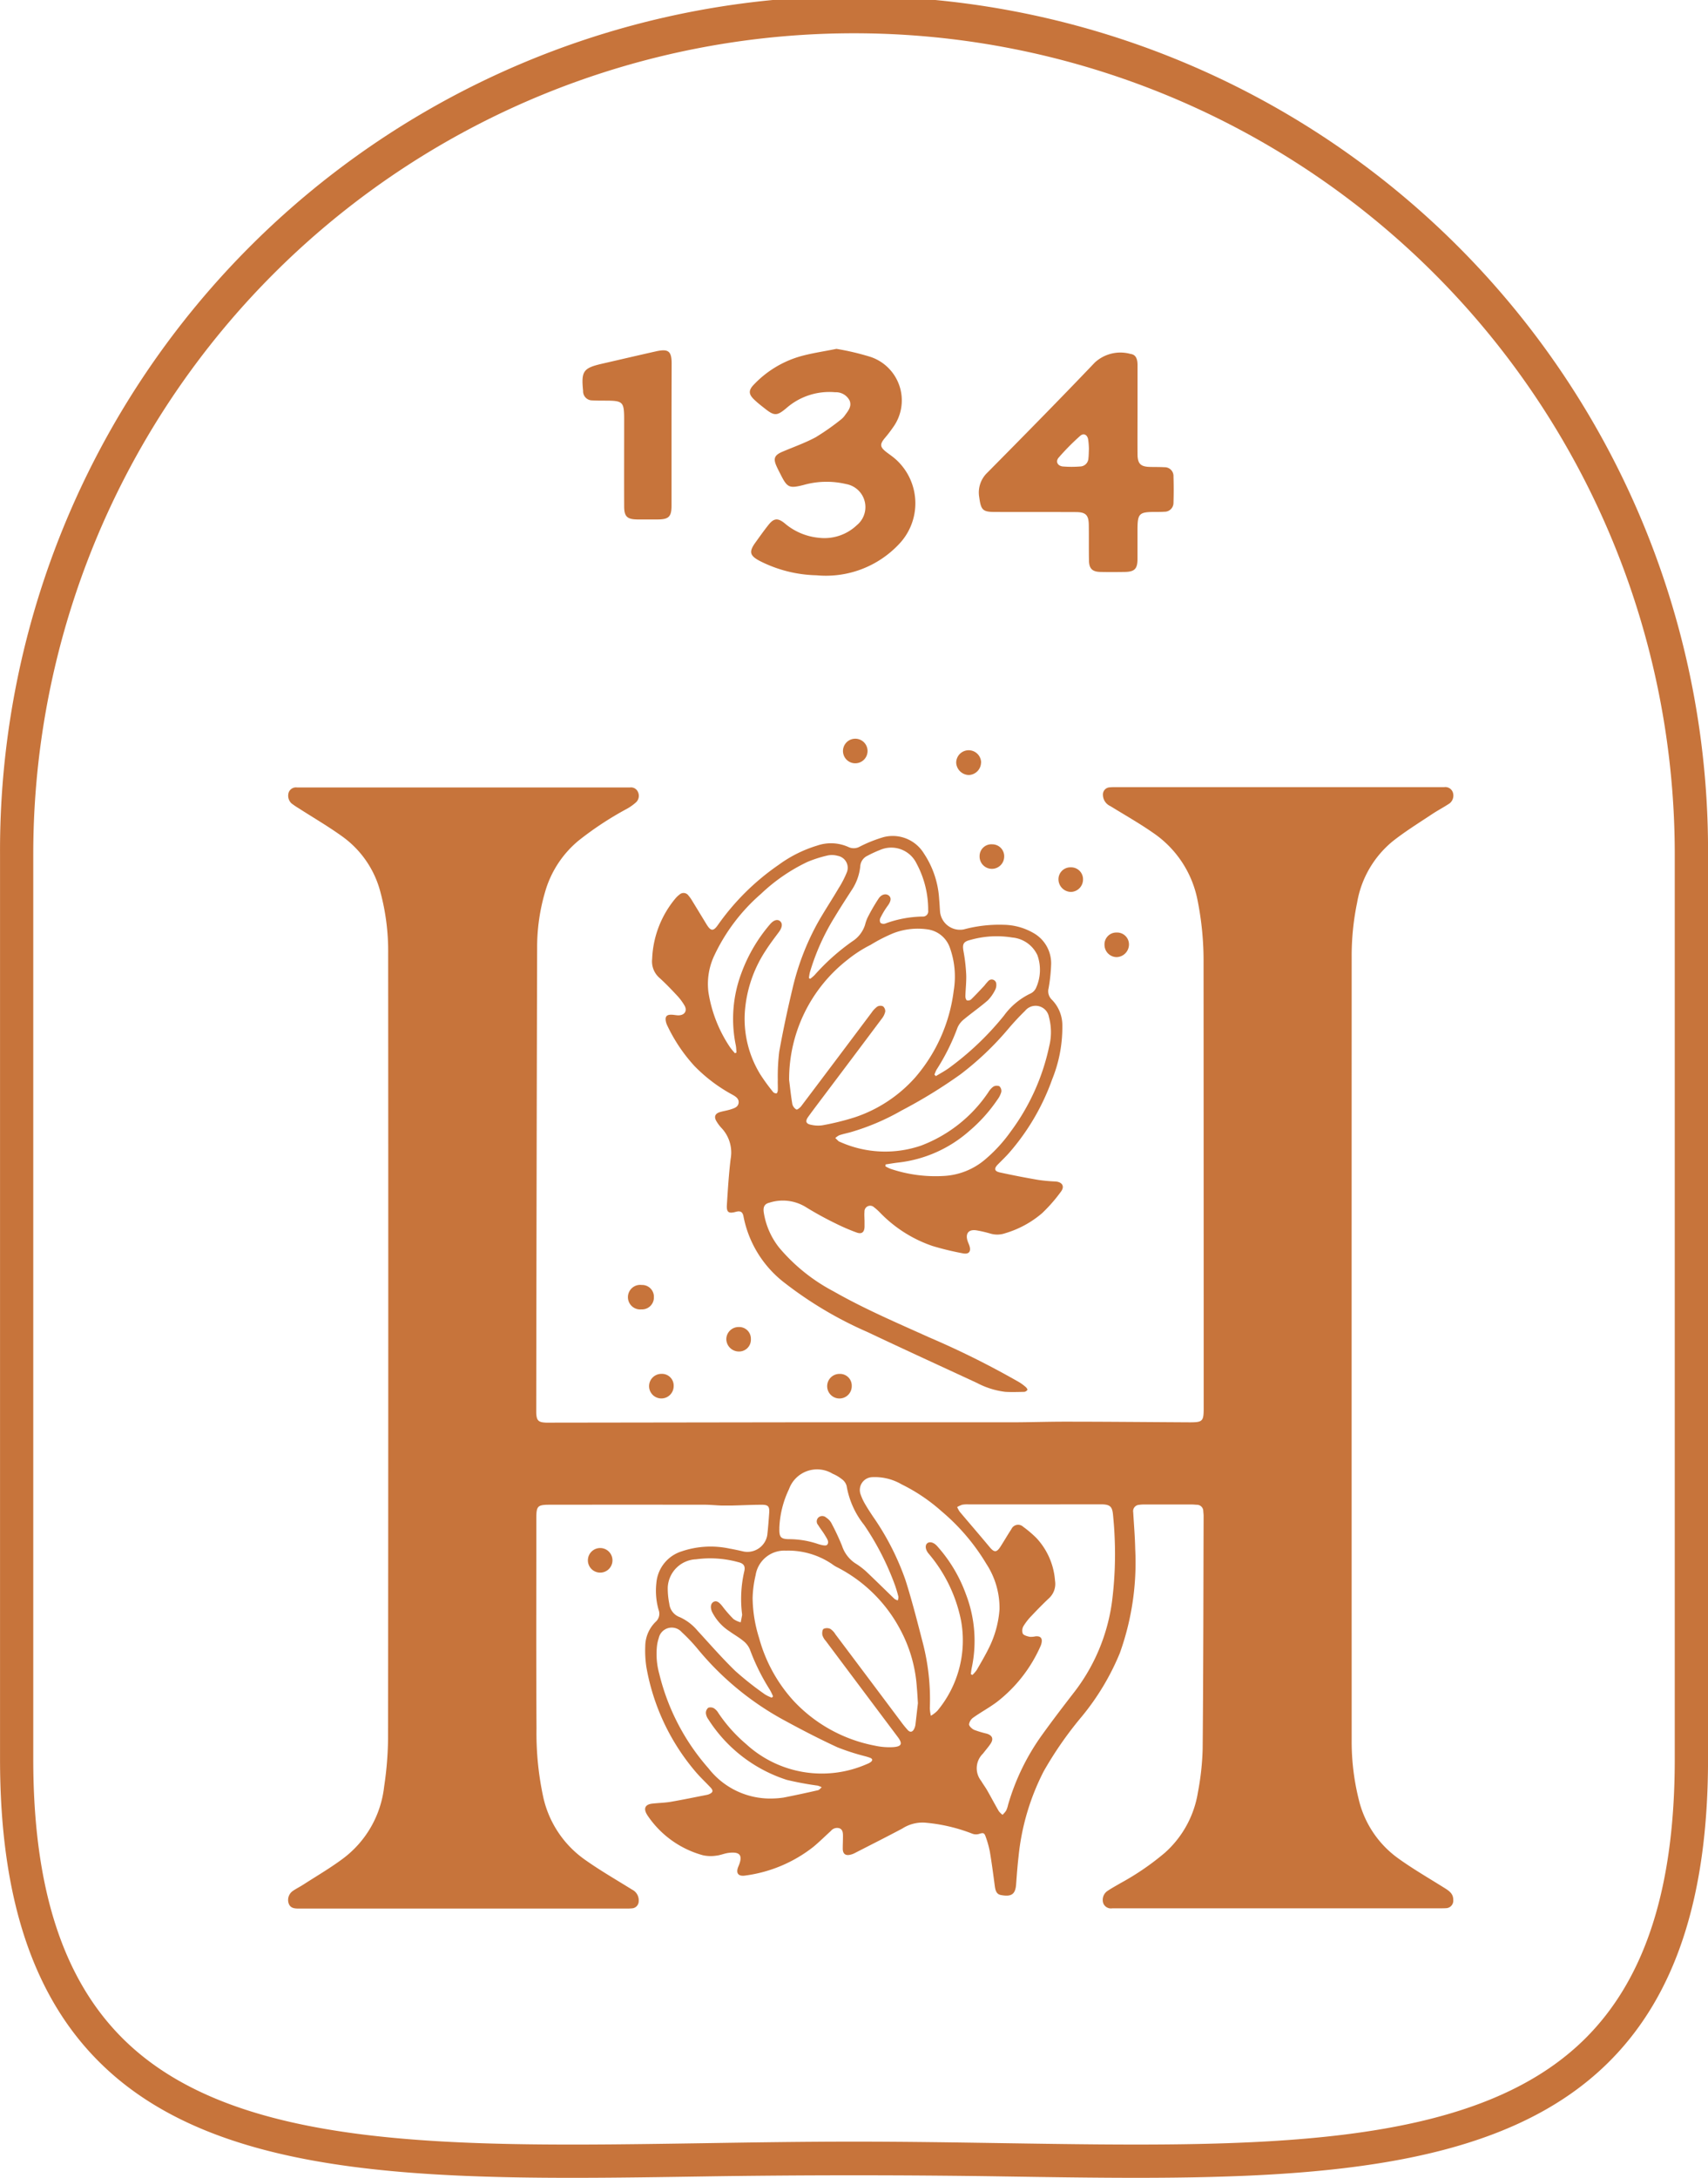 <svg xmlns="http://www.w3.org/2000/svg" width="97.307" height="124.038" viewBox="0 0 97.307 124.038"><g transform="translate(-887.087 -596.386)"><g transform="translate(887.087 596.386)"><path d="M951.822,720.423c-2.44,0-4.961-.039-7.544-.078-5.54-.087-11.536-.087-17.074,0-14.711.227-27.413.425-34.4-6.458-3.845-3.785-5.715-9.447-5.715-17.309V645.04a48.654,48.654,0,1,1,97.307,0v51.538c0,7.862-1.868,13.524-5.714,17.309C972.918,719.561,963.273,720.423,951.822,720.423Zm-16.082-2.061c2.924,0,5.786.045,8.567.088,14.284.221,26.618.412,33.044-5.913,3.464-3.411,5.149-8.632,5.149-15.96V645.04a46.759,46.759,0,1,0-93.518,0v51.538c0,7.328,1.684,12.55,5.149,15.96,6.422,6.326,18.758,6.133,33.042,5.913C929.953,718.407,932.816,718.362,935.741,718.362Z" transform="translate(-887.087 -596.386)" fill="#c7743b"/></g><g transform="translate(920.264 616.255)"><g transform="translate(9.534)"><path d="M927.437,612.858a14.589,14.589,0,0,1,1.958.463,2.613,2.613,0,0,1,1.262,4.016,7.363,7.363,0,0,1-.478.62c-.274.34-.26.49.086.766.2.154.408.291.589.46a3.367,3.367,0,0,1,.145,4.8,5.712,5.712,0,0,1-4.7,1.771,7.459,7.459,0,0,1-3.221-.812c-.581-.306-.638-.521-.256-1.053.243-.337.483-.677.74-1,.3-.381.523-.414.907-.113a3.5,3.5,0,0,0,1.966.842,2.682,2.682,0,0,0,2.162-.715,1.332,1.332,0,0,0-.616-2.346,4.812,4.812,0,0,0-2.431.058c-.8.2-.917.143-1.286-.59-.086-.169-.175-.338-.251-.511-.178-.411-.1-.6.318-.784.643-.276,1.31-.507,1.924-.837a13.5,13.5,0,0,0,1.451-1.019,1.061,1.061,0,0,0,.218-.234c.181-.25.4-.5.264-.838a.874.874,0,0,0-.822-.473,3.717,3.717,0,0,0-2.8.922c-.516.429-.672.431-1.2.011-.205-.16-.413-.321-.6-.5-.34-.317-.351-.545-.024-.878a5.9,5.9,0,0,1,2.516-1.563C925.948,613.111,926.679,613.014,927.437,612.858Z" transform="translate(-922.496 -612.858)" fill="#c7743b"/></g><g transform="translate(22.587 0.237)"><path d="M942.36,616.338c0,.831-.006,1.662,0,2.492.006.534.177.7.709.713.273.007.547,0,.819.017a.5.5,0,0,1,.52.523c.015.5.016,1,0,1.494a.506.506,0,0,1-.527.518c-.177.013-.356.012-.533.012-.9,0-.988.093-.99,1.008,0,.558,0,1.116,0,1.674s-.168.726-.72.735c-.463.007-.926.01-1.388,0s-.649-.182-.657-.651c-.012-.675,0-1.352-.01-2.029-.007-.557-.172-.727-.727-.73-1.531-.007-3.063,0-4.593-.006-.721,0-.82-.1-.92-.828a1.561,1.561,0,0,1,.467-1.417c2.053-2.075,4.1-4.154,6.116-6.266a2.151,2.151,0,0,1,2.041-.488c.326.039.393.339.393.633v2.6Zm-2.771,2.175a3.882,3.882,0,0,0-.046-.554c-.053-.257-.258-.357-.448-.188a13.424,13.424,0,0,0-1.223,1.235c-.2.227-.068.48.234.511a6.071,6.071,0,0,0,.994,0,.48.48,0,0,0,.461-.464C939.582,618.894,939.58,618.727,939.59,618.513Z" transform="translate(-933.317 -613.055)" fill="#c7743b"/></g><g transform="translate(0 0.085)"><path d="M919.672,617.713c0,1.352,0,2.7,0,4.058,0,.63-.156.782-.776.789-.392,0-.783,0-1.175,0-.581-.01-.745-.166-.748-.744-.006-1.649,0-3.3,0-4.948,0-1.011-.065-1.073-1.065-1.076-.249,0-.5,0-.747-.013a.52.52,0,0,1-.528-.519l0-.035c-.112-1.119.011-1.291,1.1-1.54,1.017-.233,2.034-.472,3.053-.7.71-.158.891-.013.893.7C919.674,615.032,919.672,616.372,919.672,617.713Z" transform="translate(-914.591 -612.928)" fill="#c7743b"/></g></g><g transform="translate(903.499 638.463)"><g transform="translate(0 2.751)"><path d="M929.321,669.729q6.282,0,12.565,0c1.055,0,2.112-.039,3.167-.036,2.339,0,4.678.025,7.017.037.723,0,.786-.064.786-.788q0-12.665-.007-25.332a17.51,17.51,0,0,0-.352-3.665,6.035,6.035,0,0,0-2.538-3.8c-.779-.542-1.608-1.011-2.417-1.51a.715.715,0,0,1-.426-.642.407.407,0,0,1,.382-.428,2.864,2.864,0,0,1,.339-.011h18.519c.068,0,.136,0,.2,0a.453.453,0,0,1,.491.285.569.569,0,0,1-.176.636c-.331.223-.689.406-1.019.627-.752.5-1.526.979-2.233,1.539a5.768,5.768,0,0,0-2.022,3.492,14.927,14.927,0,0,0-.309,3.08q-.005,22.3,0,44.6a13.591,13.591,0,0,0,.4,3.385,5.77,5.77,0,0,0,2.239,3.358c.849.612,1.76,1.137,2.648,1.694.264.165.51.328.5.691a.425.425,0,0,1-.425.461c-.1.008-.2.007-.294.007h-18.7a.471.471,0,0,1-.517-.279.614.614,0,0,1,.208-.69c.255-.175.528-.322.795-.478a14.98,14.98,0,0,0,2.515-1.727,5.843,5.843,0,0,0,1.871-3.434,15.228,15.228,0,0,0,.27-2.469c.04-4.422.041-8.844.054-13.265,0-.09-.011-.181-.018-.271a.363.363,0,0,0-.378-.37c-.09-.006-.18-.016-.27-.016q-1.37,0-2.739,0a1.685,1.685,0,0,0-.27.019.36.36,0,0,0-.335.428c.039.692.1,1.385.113,2.077a15.266,15.266,0,0,1-.876,5.94,14.112,14.112,0,0,1-2.17,3.616,20.969,20.969,0,0,0-2.168,3.117,13.549,13.549,0,0,0-1.432,4.856c-.062.532-.1,1.066-.14,1.6-.045.561-.283.7-.87.589-.285-.055-.317-.323-.351-.572-.084-.636-.168-1.271-.274-1.9a5.688,5.688,0,0,0-.238-.849c-.077-.229-.145-.232-.373-.16a.6.6,0,0,1-.388-.012,9.665,9.665,0,0,0-2.725-.631,2.135,2.135,0,0,0-1.265.339c-.9.478-1.808.935-2.714,1.4a1.082,1.082,0,0,1-.233.087c-.285.072-.439-.042-.444-.335,0-.241.013-.484.012-.725,0-.175-.007-.366-.2-.443a.457.457,0,0,0-.49.152c-.329.3-.646.613-.989.9a7.958,7.958,0,0,1-3.874,1.638c-.421.069-.569-.14-.4-.528.262-.614.1-.843-.56-.761-.238.029-.467.134-.7.157a2.054,2.054,0,0,1-.774-.024,5.573,5.573,0,0,1-3.11-2.209c-.025-.037-.051-.075-.074-.115-.2-.34-.1-.567.3-.614.345-.04.695-.045,1.036-.1.7-.119,1.392-.265,2.087-.4a.6.6,0,0,0,.129-.042c.215-.093.241-.2.078-.374-.289-.309-.6-.595-.872-.919a12.506,12.506,0,0,1-2.785-5.933,6.172,6.172,0,0,1-.066-1.194,1.961,1.961,0,0,1,.6-1.4.61.61,0,0,0,.164-.662,3.956,3.956,0,0,1-.13-1.548,2.066,2.066,0,0,1,1.452-1.8,5.128,5.128,0,0,1,2.725-.152c.267.045.532.106.8.166a1.147,1.147,0,0,0,1.34-.931c.048-.42.08-.841.11-1.263.025-.373-.054-.472-.425-.47-.557,0-1.116.03-1.673.043-.21,0-.421,0-.631,0-.316-.011-.632-.045-.949-.045q-4.4-.005-8.807,0c-.712,0-.781.068-.781.771,0,3.984-.013,7.97.009,11.954a17.349,17.349,0,0,0,.381,3.911,5.92,5.92,0,0,0,2.374,3.579c.865.615,1.79,1.145,2.692,1.707a.677.677,0,0,1,.375.667.407.407,0,0,1-.385.4,2.909,2.909,0,0,1-.34.011H901.419c-.045,0-.09,0-.135,0-.238,0-.461-.026-.556-.289a.624.624,0,0,1,.245-.72c.186-.128.391-.228.581-.35.753-.486,1.532-.94,2.25-1.474a5.934,5.934,0,0,0,2.361-4.108,19.714,19.714,0,0,0,.224-2.7q.022-22.378.006-44.759a12.95,12.95,0,0,0-.441-3.492,5.64,5.64,0,0,0-2.136-3.142c-.809-.587-1.68-1.092-2.524-1.635a4.148,4.148,0,0,1-.41-.279.6.6,0,0,1-.154-.624.443.443,0,0,1,.47-.28l.34,0h18.292l.34,0a.431.431,0,0,1,.457.264.51.51,0,0,1-.1.571,2.8,2.8,0,0,1-.529.379,18.642,18.642,0,0,0-2.774,1.827,5.9,5.9,0,0,0-1.888,2.9,11.185,11.185,0,0,0-.456,3.172q-.036,13.187-.051,26.373c0,.046,0,.091,0,.136.019.437.122.538.562.555.1,0,.2,0,.294,0Zm13.856,4.675h-3.713a1.707,1.707,0,0,0-.361.019,1.5,1.5,0,0,0-.291.132,1.571,1.571,0,0,0,.144.265c.567.674,1.145,1.34,1.708,2.018.256.308.394.315.613-.025s.408-.672.624-1a.421.421,0,0,1,.676-.131,6.434,6.434,0,0,1,.756.644,3.99,3.99,0,0,1,1.054,2.425,1.108,1.108,0,0,1-.346,1c-.335.315-.657.644-.973.979a3.437,3.437,0,0,0-.475.6.52.52,0,0,0-.043.435c.059.1.255.15.4.182a1.246,1.246,0,0,0,.335-.03c.281-.019.392.109.333.386a.9.9,0,0,1-.065.192,8.21,8.21,0,0,1-2.455,3.145c-.431.328-.914.584-1.358.9a.58.58,0,0,0-.251.387c0,.111.168.262.294.32a5.587,5.587,0,0,0,.712.214c.326.1.405.3.215.583-.131.193-.286.369-.429.555a1.157,1.157,0,0,0-.1,1.556c.106.182.235.352.34.534.224.393.435.794.662,1.185a1.1,1.1,0,0,0,.214.21,1.446,1.446,0,0,0,.207-.242,1.53,1.53,0,0,0,.107-.322,12.965,12.965,0,0,1,1.927-3.972c.58-.808,1.185-1.6,1.794-2.388a10.776,10.776,0,0,0,2.207-5.259,21.476,21.476,0,0,0,.139-3.725c-.016-.4-.05-.8-.089-1.2-.043-.446-.174-.561-.618-.575-.083,0-.166,0-.25,0Zm-6.6,11.334c-.025-.372-.036-.636-.062-.9a8.062,8.062,0,0,0-.956-3.324,8.391,8.391,0,0,0-3.648-3.562,1.983,1.983,0,0,1-.227-.148,4.449,4.449,0,0,0-2.63-.766,1.657,1.657,0,0,0-1.725,1.4,6.264,6.264,0,0,0-.17,1.3,7.819,7.819,0,0,0,.367,2.269,8.706,8.706,0,0,0,1.96,3.579,8.506,8.506,0,0,0,4.617,2.555,3.859,3.859,0,0,0,1.052.089c.508-.033.562-.2.257-.6q-2.045-2.725-4.086-5.451a.88.88,0,0,1-.192-.328c-.023-.116-.007-.306.066-.356a.454.454,0,0,1,.386,0,.957.957,0,0,1,.291.309q1.862,2.477,3.721,4.959a6.02,6.02,0,0,0,.4.495c.133.144.269.117.358-.059a.765.765,0,0,0,.08-.257C936.487,686.5,936.536,686.067,936.575,685.738Zm-8.266,5.417a5.1,5.1,0,0,0,.608-.052q.984-.194,1.964-.42c.08-.018.142-.111.212-.169a1.231,1.231,0,0,0-.233-.093,17.594,17.594,0,0,1-1.753-.326,8.315,8.315,0,0,1-4.478-3.456.7.7,0,0,1-.135-.353.385.385,0,0,1,.136-.3.4.4,0,0,1,.329.034.785.785,0,0,1,.244.262,8.551,8.551,0,0,0,1.577,1.767,6.377,6.377,0,0,0,6.888,1.144.928.928,0,0,0,.219-.115c.112-.087.111-.18-.028-.238a3.128,3.128,0,0,0-.3-.094,12.8,12.8,0,0,1-1.569-.507c-1-.461-1.978-.965-2.944-1.491a16.671,16.671,0,0,1-5.011-4.1,9.81,9.81,0,0,0-.917-.969.757.757,0,0,0-1.309.34,2.268,2.268,0,0,0-.1.44,4.256,4.256,0,0,0,.134,1.614,12.639,12.639,0,0,0,2.8,5.363A4.45,4.45,0,0,0,928.309,691.155Zm11.286-7.077.084.039a1.831,1.831,0,0,0,.244-.279c.241-.417.487-.833.7-1.268a5.86,5.86,0,0,0,.6-2.193,4.6,4.6,0,0,0-.754-2.592,11.886,11.886,0,0,0-2.542-2.984,10.111,10.111,0,0,0-2.283-1.539,3.018,3.018,0,0,0-1.692-.408.731.731,0,0,0-.636,1,3,3,0,0,0,.249.532c.142.248.3.486.46.726a14.933,14.933,0,0,1,1.839,3.6c.375,1.177.678,2.378.988,3.575a12.816,12.816,0,0,1,.4,3.724,2.436,2.436,0,0,0,.06.432,1.83,1.83,0,0,0,.374-.288,6.264,6.264,0,0,0,1.345-5.133,8.432,8.432,0,0,0-1.859-3.829c-.174-.215-.2-.456-.071-.57s.358-.069.554.141a8.365,8.365,0,0,1,1.662,2.779,7.4,7.4,0,0,1,.32,4.187A2.969,2.969,0,0,0,939.594,684.078Zm-11.344,1.334.07-.075a3.358,3.358,0,0,0-.194-.392,12.163,12.163,0,0,1-1.13-2.289,1.229,1.229,0,0,0-.366-.472c-.248-.206-.536-.366-.8-.557a2.818,2.818,0,0,1-.984-1.1c-.117-.263-.075-.486.086-.572s.309.006.5.25a6.907,6.907,0,0,0,.636.731,1.321,1.321,0,0,0,.409.185c.027-.134.053-.268.078-.4a.258.258,0,0,0,0-.068,6.969,6.969,0,0,1,.123-2.428c.075-.305-.026-.456-.338-.531a6.008,6.008,0,0,0-2.4-.164,1.683,1.683,0,0,0-1.62,1.621,4.487,4.487,0,0,0,.09.919.912.912,0,0,0,.6.758,2.831,2.831,0,0,1,1,.761c.714.777,1.408,1.575,2.166,2.309a18.228,18.228,0,0,0,1.684,1.329A2.074,2.074,0,0,0,928.251,685.412Zm.429-9.657c-.015.518.08.616.527.63h.045a5.153,5.153,0,0,1,1.643.279c.163.049.426.122.5.046.153-.158-.012-.368-.107-.532-.12-.207-.275-.394-.4-.6a.307.307,0,0,1,.022-.432.328.328,0,0,1,.438.01.894.894,0,0,1,.282.288,13.622,13.622,0,0,1,.621,1.322,1.9,1.9,0,0,0,.729.976,4.336,4.336,0,0,1,.616.457c.555.521,1.093,1.058,1.642,1.585a.685.685,0,0,0,.187.089.53.53,0,0,0,.037-.209,6.893,6.893,0,0,0-.2-.671,15.548,15.548,0,0,0-1.749-3.414,4.853,4.853,0,0,1-1-2.224.7.7,0,0,0-.276-.39,2.242,2.242,0,0,0-.525-.309,1.7,1.7,0,0,0-2.481.876A5.607,5.607,0,0,0,928.68,675.755Z" transform="translate(-900.693 -633.55)" fill="#c7743b"/></g><g transform="translate(20.736 5.531)"><path d="M929.99,657.729c0,.128,0,.256,0,.385-.008.314-.162.438-.455.328a11.541,11.541,0,0,1-1.163-.5,19.261,19.261,0,0,1-1.745-.958,2.5,2.5,0,0,0-2.067-.236c-.271.064-.361.246-.309.566a4.271,4.271,0,0,0,.888,2.007,10.341,10.341,0,0,0,3.088,2.475c1.753,1,3.608,1.79,5.444,2.619a49.2,49.2,0,0,1,5.143,2.562,2.783,2.783,0,0,1,.362.269c.046.04.107.133.092.16a.254.254,0,0,1-.175.112c-.361.008-.724.021-1.083,0a4.644,4.644,0,0,1-1.611-.505c-2.081-.966-4.168-1.918-6.239-2.9a22.005,22.005,0,0,1-4.721-2.8,6.259,6.259,0,0,1-2.344-3.781c-.048-.267-.177-.338-.438-.267-.413.113-.537.03-.509-.4.055-.873.109-1.748.214-2.615a2.032,2.032,0,0,0-.533-1.771,2.241,2.241,0,0,1-.27-.363c-.161-.258-.088-.45.2-.534.2-.058.414-.088.614-.154s.414-.13.443-.369-.17-.361-.346-.461a8.964,8.964,0,0,1-2.176-1.644,9.29,9.29,0,0,1-1.554-2.324.954.954,0,0,1-.07-.215c-.053-.268.046-.385.32-.376.135,0,.27.037.405.035.341-.006.507-.253.343-.55a3.145,3.145,0,0,0-.461-.61c-.308-.332-.624-.659-.959-.963a1.24,1.24,0,0,1-.428-1.088,5.709,5.709,0,0,1,1.338-3.461,1.339,1.339,0,0,1,.214-.2.341.341,0,0,1,.519.053,2,2,0,0,1,.209.294c.277.451.548.9.825,1.353.238.385.385.393.643.023a13.773,13.773,0,0,1,3.456-3.42,7.3,7.3,0,0,1,2.2-1.1,2.418,2.418,0,0,1,1.788.087.7.7,0,0,0,.648-.033,7.8,7.8,0,0,1,1.339-.533,2.081,2.081,0,0,1,2.3.924,5.228,5.228,0,0,1,.872,2.61c.025.247.033.5.054.744a1.143,1.143,0,0,0,1.345.977,7.786,7.786,0,0,1,2.263-.264,3.5,3.5,0,0,1,1.707.466,1.981,1.981,0,0,1,1.011,1.762,9.449,9.449,0,0,1-.146,1.388.666.666,0,0,0,.177.641,2.075,2.075,0,0,1,.607,1.492,7.882,7.882,0,0,1-.578,3.049,12.982,12.982,0,0,1-2.456,4.194c-.205.232-.431.445-.647.666s-.2.378.127.448q1.082.235,2.175.423a9.663,9.663,0,0,0,.991.092c.38.027.537.274.309.578a9.009,9.009,0,0,1-1.066,1.219,5.709,5.709,0,0,1-2.112,1.15,1.377,1.377,0,0,1-.846.018,7.068,7.068,0,0,0-.771-.18c-.468-.08-.672.175-.516.626.025.071.058.14.083.211.129.346,0,.542-.359.47a16.353,16.353,0,0,1-1.733-.42,7.532,7.532,0,0,1-2.988-1.9,2.943,2.943,0,0,0-.335-.3.324.324,0,0,0-.55.253c-.016.157,0,.316,0,.475Zm-4.3-8c.06.469.107.942.188,1.409a.494.494,0,0,0,.232.3c.045.024.2-.1.269-.186q2.012-2.665,4.014-5.335a1.392,1.392,0,0,1,.324-.341.363.363,0,0,1,.324-.016.359.359,0,0,1,.128.3.974.974,0,0,1-.193.4q-1.614,2.157-3.235,4.307c-.321.428-.647.854-.96,1.287-.186.257-.127.405.183.458a1.745,1.745,0,0,0,.626.025,14.856,14.856,0,0,0,1.841-.454,7.97,7.97,0,0,0,3.456-2.283,9.318,9.318,0,0,0,2.184-4.937,4.864,4.864,0,0,0-.224-2.452,1.573,1.573,0,0,0-1.249-1.03,3.888,3.888,0,0,0-1.958.212,9.194,9.194,0,0,0-1.3.665,7.281,7.281,0,0,0-1.308.842A8.633,8.633,0,0,0,925.693,649.729Zm5.5,4.836-.012.107a2.005,2.005,0,0,0,.288.142,8,8,0,0,0,3.073.406,3.943,3.943,0,0,0,2.277-.9,8.546,8.546,0,0,0,1.5-1.624,12.46,12.46,0,0,0,2.192-4.85,3.314,3.314,0,0,0-.013-1.679.771.771,0,0,0-1.358-.351c-.334.326-.653.669-.955,1.025a16.987,16.987,0,0,1-2.735,2.6,28.474,28.474,0,0,1-3.353,2.057,13.215,13.215,0,0,1-2.91,1.235c-.21.058-.426.1-.632.171a.934.934,0,0,0-.226.158c.06.06.121.121.183.179a.177.177,0,0,0,.06.031,6.294,6.294,0,0,0,4.656.216,8.05,8.05,0,0,0,3.819-3.035,1.123,1.123,0,0,1,.282-.317.4.4,0,0,1,.346-.024.371.371,0,0,1,.11.324,1.333,1.333,0,0,1-.221.439,8.821,8.821,0,0,1-1.614,1.795,7.349,7.349,0,0,1-4.034,1.789C931.671,654.486,931.431,654.53,931.189,654.565Zm-8.582-6.334.087-.037c-.013-.138-.013-.279-.04-.414a7.423,7.423,0,0,1,.322-4.118,9.053,9.053,0,0,1,1.63-2.776c.219-.255.437-.3.581-.166s.109.358-.078.61c-.262.351-.527.7-.761,1.068a7.273,7.273,0,0,0-1.186,3.615,6.044,6.044,0,0,0,.893,3.433,11.124,11.124,0,0,0,.729,1,.24.24,0,0,0,.191.071c.031,0,.07-.109.072-.17.007-.2-.007-.408,0-.61a11.414,11.414,0,0,1,.083-1.6c.215-1.194.468-2.382.75-3.562a14.533,14.533,0,0,1,1.453-3.792c.375-.662.8-1.3,1.183-1.954a5.535,5.535,0,0,0,.473-.922.693.693,0,0,0-.53-.918,1.22,1.22,0,0,0-.534-.028,6.855,6.855,0,0,0-1.2.38,10.179,10.179,0,0,0-2.636,1.815,10.624,10.624,0,0,0-2.648,3.487,3.793,3.793,0,0,0-.349,2.093,7.741,7.741,0,0,0,1.234,3.156A3.491,3.491,0,0,0,922.607,648.231Zm11.365,1.224.081.08c.24-.146.489-.279.718-.44a16.554,16.554,0,0,0,3.157-3,3.994,3.994,0,0,1,1.492-1.252.646.646,0,0,0,.334-.32,2.477,2.477,0,0,0,.084-1.873,1.75,1.75,0,0,0-1.433-1.008,5.464,5.464,0,0,0-2.374.134c-.42.1-.48.239-.4.672a9.81,9.81,0,0,1,.15,1.3c.016.413-.036.828-.046,1.242,0,.08.031.2.086.23a.266.266,0,0,0,.241-.054c.263-.256.513-.526.764-.794a2.589,2.589,0,0,1,.235-.273.26.26,0,0,1,.433.187.6.6,0,0,1-.058.327,2.314,2.314,0,0,1-.423.607c-.429.375-.9.7-1.341,1.066a1.231,1.231,0,0,0-.385.485,12.259,12.259,0,0,1-1.2,2.406A1.752,1.752,0,0,0,933.972,649.456Zm-7.149-5.5.072.039a2.484,2.484,0,0,0,.241-.205,12.4,12.4,0,0,1,2.152-1.925,1.743,1.743,0,0,0,.731-.946,2.3,2.3,0,0,1,.141-.405,10.679,10.679,0,0,1,.641-1.106c.177-.251.437-.279.585-.142s.1.337-.1.6a4.541,4.541,0,0,0-.4.674.3.3,0,0,0,.012.269.3.3,0,0,0,.267.04,6.45,6.45,0,0,1,2.124-.4.3.3,0,0,0,.326-.347,5.564,5.564,0,0,0-.662-2.673,1.6,1.6,0,0,0-2.079-.774,6.507,6.507,0,0,0-.717.331.707.707,0,0,0-.412.607,2.973,2.973,0,0,1-.5,1.367c-.322.5-.647,1-.954,1.511a12.894,12.894,0,0,0-1.42,3.169A2.445,2.445,0,0,0,926.822,643.954Z" transform="translate(-917.884 -635.854)" fill="#c7743b"/></g><g transform="translate(38.059 0.64)"><path d="M933.665,632.514a.721.721,0,0,1-.7.709.737.737,0,0,1-.715-.7.71.71,0,1,1,1.42,0Z" transform="translate(-932.245 -631.8)" fill="#c7743b"/></g><g transform="translate(39.401 6.011)"><path d="M934.077,636.252a.679.679,0,0,1,.677.719.7.7,0,1,1-1.4-.046A.671.671,0,0,1,934.077,636.252Z" transform="translate(-933.358 -636.252)" fill="#c7743b"/></g><g transform="translate(19.441 31.108)"><path d="M918.21,657.761a.677.677,0,0,1-.71.688.7.7,0,1,1,.019-1.391A.67.67,0,0,1,918.21,657.761Z" transform="translate(-916.81 -657.058)" fill="#c7743b"/></g><g transform="translate(24.967 33.507)"><path d="M922.791,659.737a.672.672,0,0,1-.692.7.716.716,0,0,1-.708-.706.7.7,0,0,1,.7-.688A.668.668,0,0,1,922.791,659.737Z" transform="translate(-921.391 -659.047)" fill="#c7743b"/></g><g transform="translate(30.713 36.173)"><path d="M927.555,661.941a.7.7,0,1,1-.687-.684A.667.667,0,0,1,927.555,661.941Z" transform="translate(-926.155 -661.257)" fill="#c7743b"/></g><g transform="translate(31.559)"><path d="M927.544,632.662a.7.7,0,0,1-.006-1.393.7.7,0,1,1,.006,1.393Z" transform="translate(-926.856 -631.269)" fill="#c7743b"/></g><g transform="translate(43.891 7.322)"><path d="M937.778,637.339a.677.677,0,0,1,.7.7.707.707,0,0,1-.683.7.721.721,0,0,1-.715-.725A.677.677,0,0,1,937.778,637.339Z" transform="translate(-937.08 -637.339)" fill="#c7743b"/></g><g transform="translate(20.57 36.173)"><path d="M919.143,661.955a.7.7,0,1,1-.695-.7A.666.666,0,0,1,919.143,661.955Z" transform="translate(-917.746 -661.257)" fill="#c7743b"/></g><g transform="translate(17.024 46.095)"><path d="M915.5,670.876a.7.7,0,0,1-.013-1.393.7.7,0,1,1,.013,1.393Z" transform="translate(-914.806 -669.483)" fill="#c7743b"/></g><g transform="translate(46.51 11.035)"><path d="M939.948,640.417a.676.676,0,0,1,.7.675.723.723,0,0,1-.714.725.7.7,0,0,1-.68-.7A.673.673,0,0,1,939.948,640.417Z" transform="translate(-939.251 -640.417)" fill="#c7743b"/></g></g></g></svg>